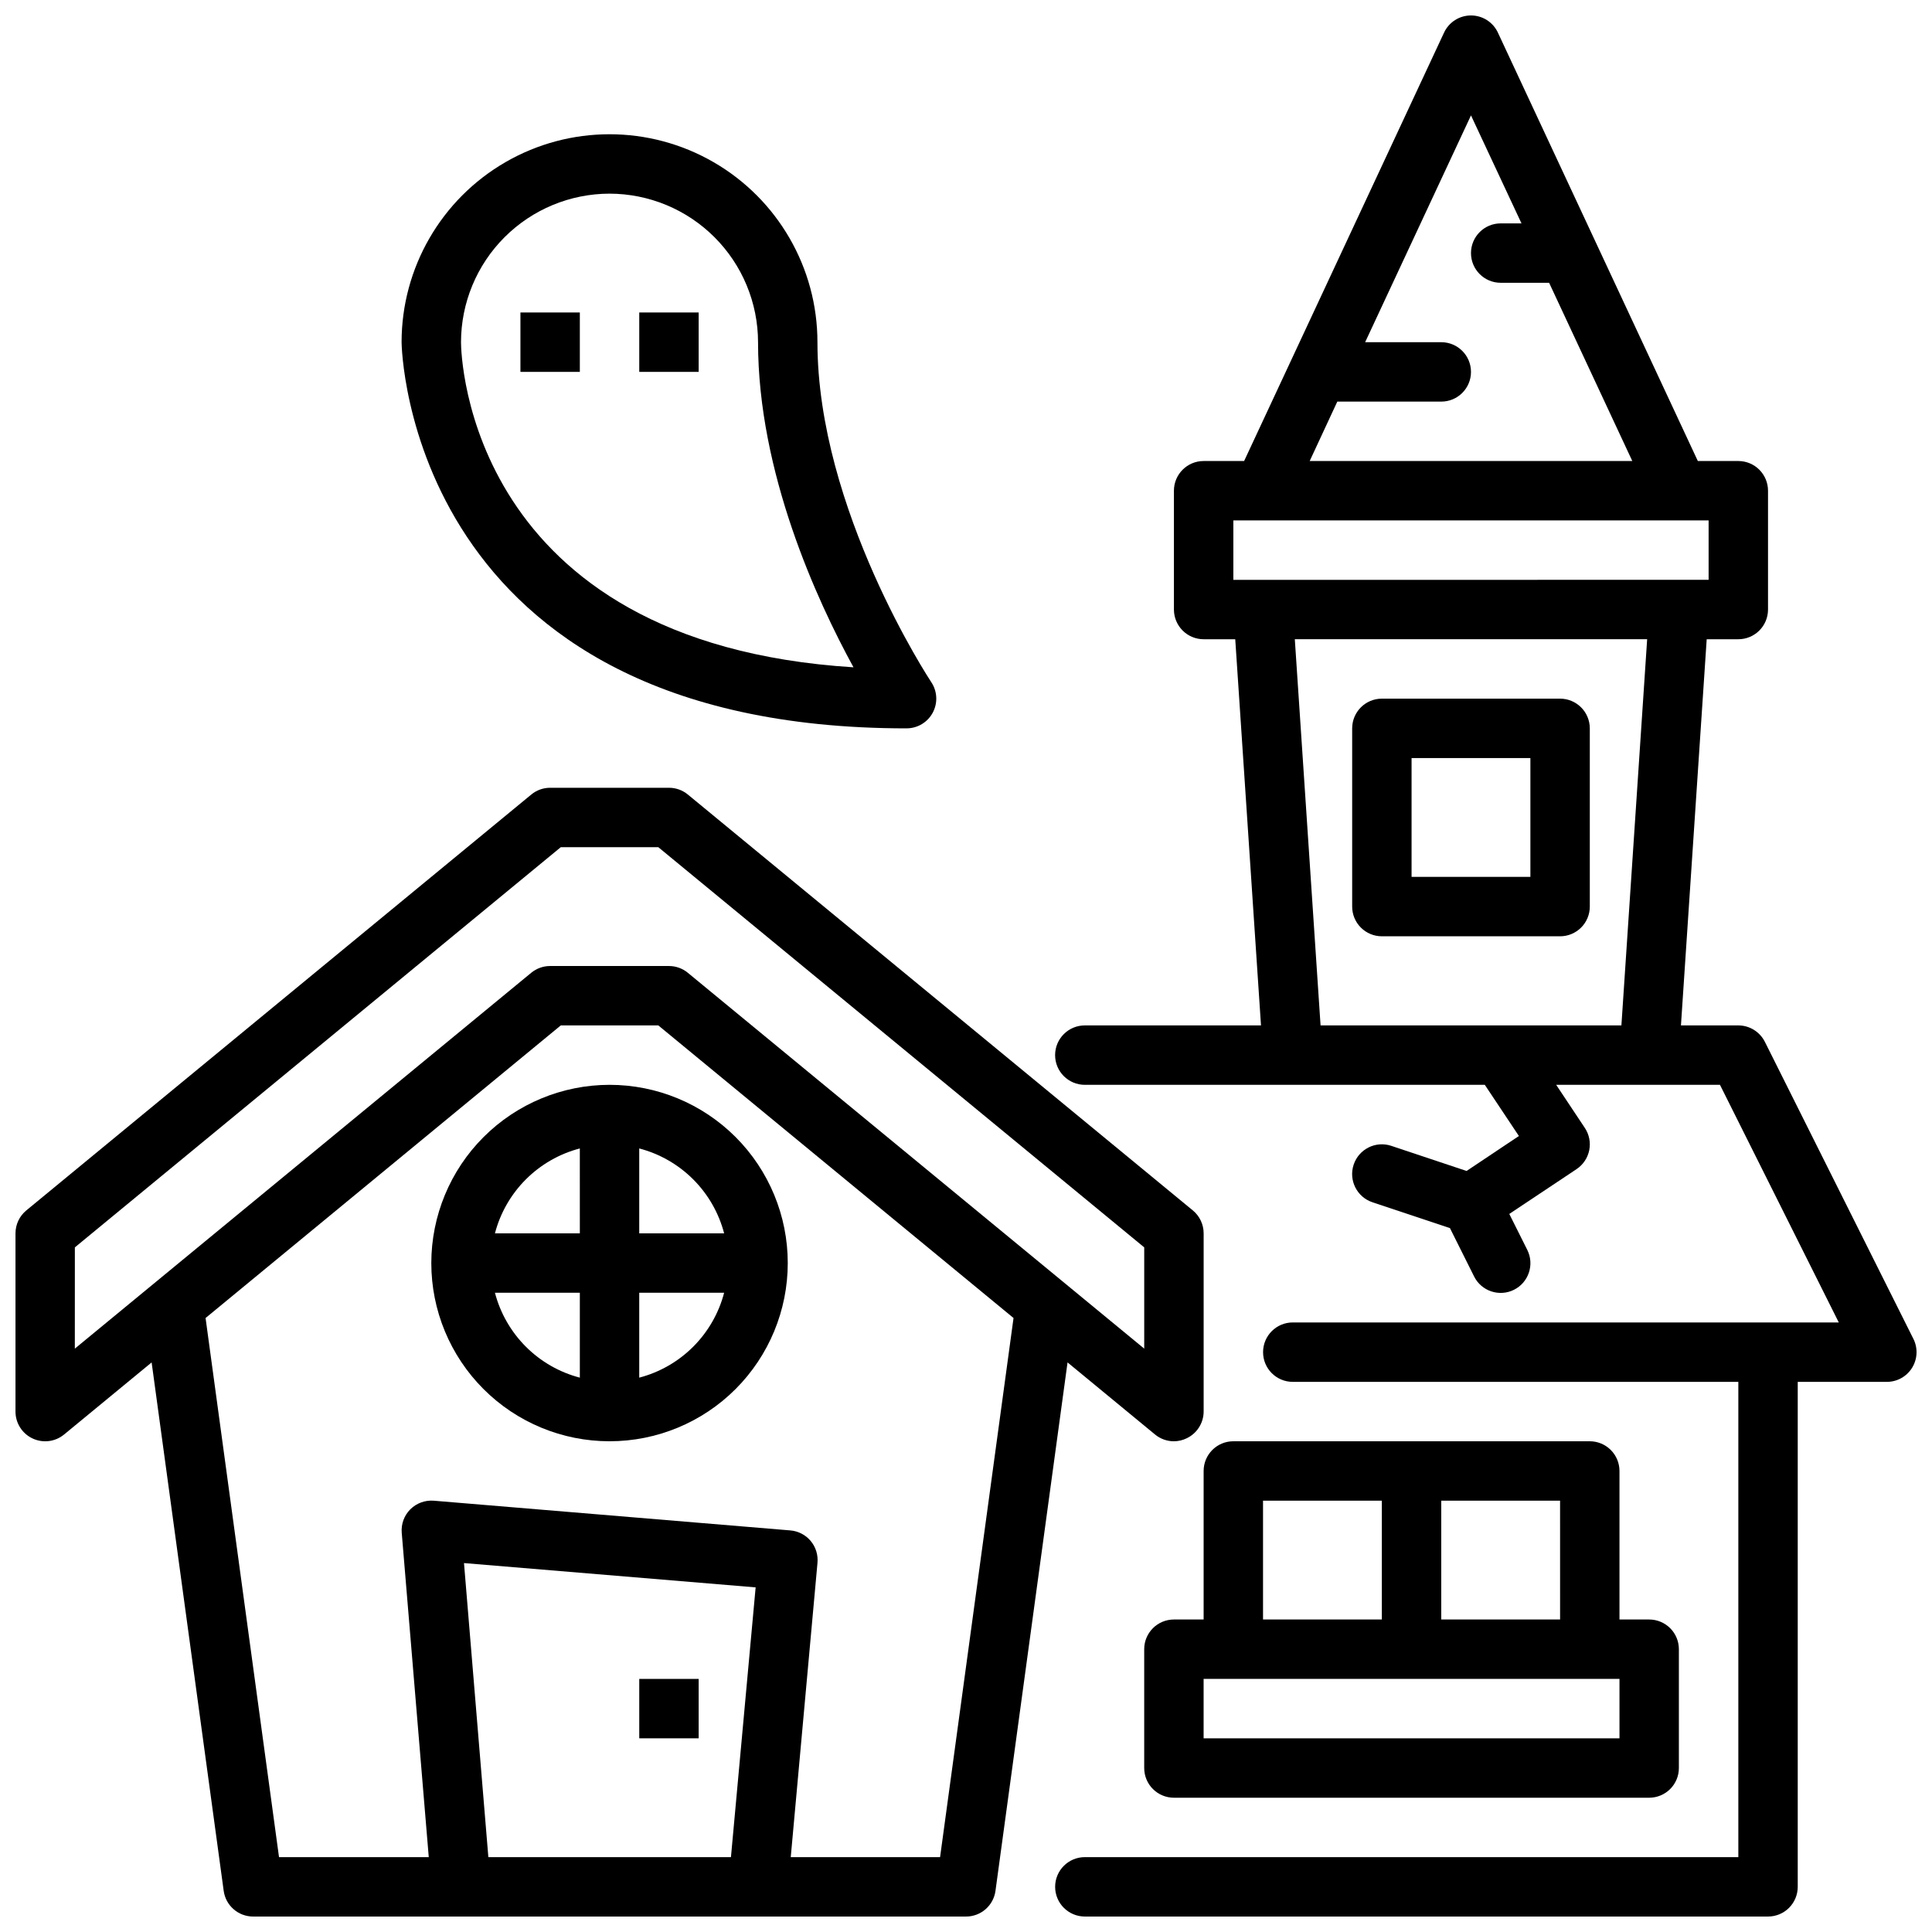 <?xml version="1.0" encoding="UTF-8"?>
<!-- Uploaded to: ICON Repo, www.iconrepo.com, Generator: ICON Repo Mixer Tools -->
<svg width="800px" height="800px" version="1.1" viewBox="144 144 512 512" xmlns="http://www.w3.org/2000/svg">
 <defs>
  <clipPath id="b">
   <path d="m423 148.09h228.9v503.81h-228.9z"/>
  </clipPath>
  <clipPath id="a">
   <path d="m148.09 352h314.91v299.9h-314.91z"/>
  </clipPath>
 </defs>
 <path d="m565.31 525.95h-94.465c-4.348 0-7.871 3.527-7.871 7.875v39.359h-7.875c-4.348 0-7.871 3.523-7.871 7.871v31.488c0 2.09 0.828 4.09 2.305 5.566 1.477 1.477 3.481 2.305 5.566 2.305h125.95c2.09 0 4.09-0.828 5.566-2.305 1.477-1.477 2.305-3.477 2.305-5.566v-31.488c0-2.086-0.828-4.09-2.305-5.566-1.477-1.477-3.477-2.305-5.566-2.305h-7.871v-39.359c0-2.09-0.828-4.09-2.305-5.566-1.477-1.477-3.481-2.309-5.566-2.309zm-7.871 47.23-31.492 0.004v-31.488h31.488zm-78.723-31.484h31.488v31.488h-31.488zm94.465 62.977h-110.21v-15.746h110.21z"/>
 <g clip-path="url(#b)">
  <path d="m651.07 498.82-39.359-78.719h-0.004c-1.332-2.668-4.055-4.352-7.035-4.356h-15.203l6.824-102.34h8.379c2.086 0 4.09-0.828 5.566-2.305 1.477-1.477 2.305-3.481 2.305-5.566v-31.488c0-2.09-0.828-4.09-2.305-5.566-1.477-1.477-3.481-2.305-5.566-2.305h-10.73l-52.988-113.54c-1.293-2.769-4.074-4.539-7.129-4.539-3.059 0-5.84 1.77-7.133 4.539l-52.988 113.54h-10.727c-4.348 0-7.875 3.523-7.875 7.871v31.488c0 2.086 0.832 4.09 2.309 5.566 1.473 1.477 3.477 2.305 5.566 2.305h8.375l6.824 102.34h-46.688c-4.348 0-7.875 3.523-7.875 7.871 0 4.348 3.527 7.875 7.875 7.875h106l9.035 13.562-13.863 9.266-19.965-6.66h0.004c-4.133-1.375-8.594 0.859-9.969 4.992-1.371 4.129 0.863 8.59 4.992 9.965l20.523 6.84 6.406 12.824c1.945 3.891 6.676 5.469 10.566 3.527 3.891-1.945 5.469-6.676 3.527-10.566l-4.769-9.531 17.84-11.887h-0.004c1.738-1.16 2.941-2.961 3.352-5.008s-0.012-4.176-1.172-5.91l-7.59-11.414h43.406l31.488 62.977-144.7-0.004c-4.348 0-7.871 3.527-7.871 7.875 0 4.348 3.523 7.871 7.871 7.871h118.08v125.95h-173.18c-4.348 0-7.875 3.523-7.875 7.871s3.527 7.871 7.875 7.871h181.05c2.09 0 4.09-0.828 5.566-2.305 1.477-1.477 2.305-3.481 2.305-5.566v-133.82h23.617c2.727 0 5.258-1.414 6.691-3.734 1.434-2.32 1.566-5.219 0.348-7.656zm-152.67-248.39h27.551c4.348 0 7.875-3.523 7.875-7.871s-3.527-7.871-7.875-7.871h-20.176l28.051-60.105 13.383 28.617h-5.512c-4.348 0-7.871 3.523-7.871 7.871 0 4.348 3.523 7.871 7.871 7.871h12.832l22.043 47.23-85.492 0.004zm-27.551 31.488h125.95v15.742l-125.95 0.004zm23.113 133.82-6.824-102.34h93.375l-6.824 102.34z"/>
 </g>
 <g clip-path="url(#a)">
  <path d="m450.1 524.16c1.41 1.16 3.18 1.797 5.004 1.793 1.168-0.008 2.316-0.273 3.363-0.785 2.742-1.297 4.496-4.051 4.512-7.086v-47.23c0-2.352-1.051-4.582-2.867-6.078l-133.82-110.21c-1.41-1.164-3.18-1.797-5.008-1.797h-31.488c-1.824 0-3.594 0.633-5.004 1.797l-133.82 110.21c-1.816 1.496-2.867 3.727-2.867 6.078v47.23c0 3.047 1.758 5.82 4.512 7.121 2.758 1.301 6.016 0.895 8.367-1.043l23.199-19.105 19.098 140.04c0.531 3.902 3.863 6.809 7.801 6.809h188.93c3.938 0 7.269-2.906 7.801-6.809l19.098-140.04zm-286.26-49.594 128.77-106.05h25.852l128.77 106.05v26.836l-120.95-99.605c-1.41-1.16-3.18-1.797-5.008-1.793h-31.488c-1.824-0.004-3.594 0.633-5.004 1.793l-120.95 99.605zm109.58 161.6-6.457-77.934 77.289 6.438-6.543 71.496zm119.71 0h-39.574l7.086-78.012h-0.004c0.199-2.098-0.457-4.188-1.812-5.801-1.355-1.613-3.305-2.613-5.406-2.781l-94.465-7.871h0.004c-2.309-0.18-4.578 0.652-6.219 2.281-1.637 1.641-2.469 3.914-2.277 6.219l7.164 85.965h-39.684l-19.465-142.88 94.133-77.539h25.852l94.133 77.539z"/>
 </g>
 <path d="m258.3 478.72c0 12.527 4.977 24.539 13.836 33.398 8.855 8.859 20.871 13.832 33.398 13.832s24.539-4.973 33.398-13.832c8.855-8.859 13.832-20.871 13.832-33.398s-4.977-24.539-13.832-33.398c-8.859-8.859-20.871-13.832-33.398-13.832-12.523 0.012-24.531 4.992-33.387 13.848-8.855 8.852-13.832 20.859-13.848 33.383zm39.359-30.371 0.004 22.5h-22.5c1.414-5.41 4.246-10.348 8.199-14.301s8.891-6.785 14.301-8.199zm-22.496 38.242h22.5v22.5c-5.41-1.414-10.348-4.246-14.301-8.199s-6.785-8.891-8.199-14.301zm38.242 22.5v-22.5h22.5c-1.418 5.41-4.246 10.348-8.199 14.301s-8.891 6.785-14.301 8.199zm22.5-38.242h-22.5v-22.5c5.41 1.414 10.348 4.246 14.301 8.199s6.781 8.891 8.199 14.301z"/>
 <path d="m313.41 588.93h15.742v15.742h-15.742z"/>
 <path d="m557.44 329.15h-47.23c-4.348 0-7.871 3.527-7.871 7.875v47.23c0 2.09 0.828 4.09 2.305 5.566 1.477 1.477 3.477 2.305 5.566 2.305h47.23c2.09 0 4.09-0.828 5.566-2.305 1.477-1.477 2.309-3.477 2.309-5.566v-47.23c0-2.09-0.832-4.09-2.309-5.566-1.477-1.477-3.477-2.309-5.566-2.309zm-7.871 47.23-31.488 0.004v-31.488h31.488z"/>
 <path d="m384.25 337.02c2.906 0 5.574-1.598 6.941-4.16 1.371-2.559 1.219-5.668-0.391-8.082-0.301-0.449-30.168-45.762-30.168-90.094 0-19.688-10.5-37.879-27.551-47.723-17.051-9.844-38.055-9.844-55.105 0-17.047 9.844-27.551 28.035-27.551 47.723 0 1.023 1.527 102.34 133.82 102.34zm-78.719-141.7c10.434 0.016 20.438 4.164 27.816 11.543 7.379 7.379 11.531 17.383 11.543 27.82 0 34.527 15.586 68.414 25.293 86.16-102.28-6.418-104.01-82.801-104.01-86.16 0.012-10.438 4.16-20.441 11.539-27.82 7.379-7.379 17.383-11.527 27.82-11.543z"/>
 <path d="m281.92 226.81h15.742v15.742h-15.742z"/>
 <path d="m313.41 226.81h15.742v15.742h-15.742z"/>
</svg>
